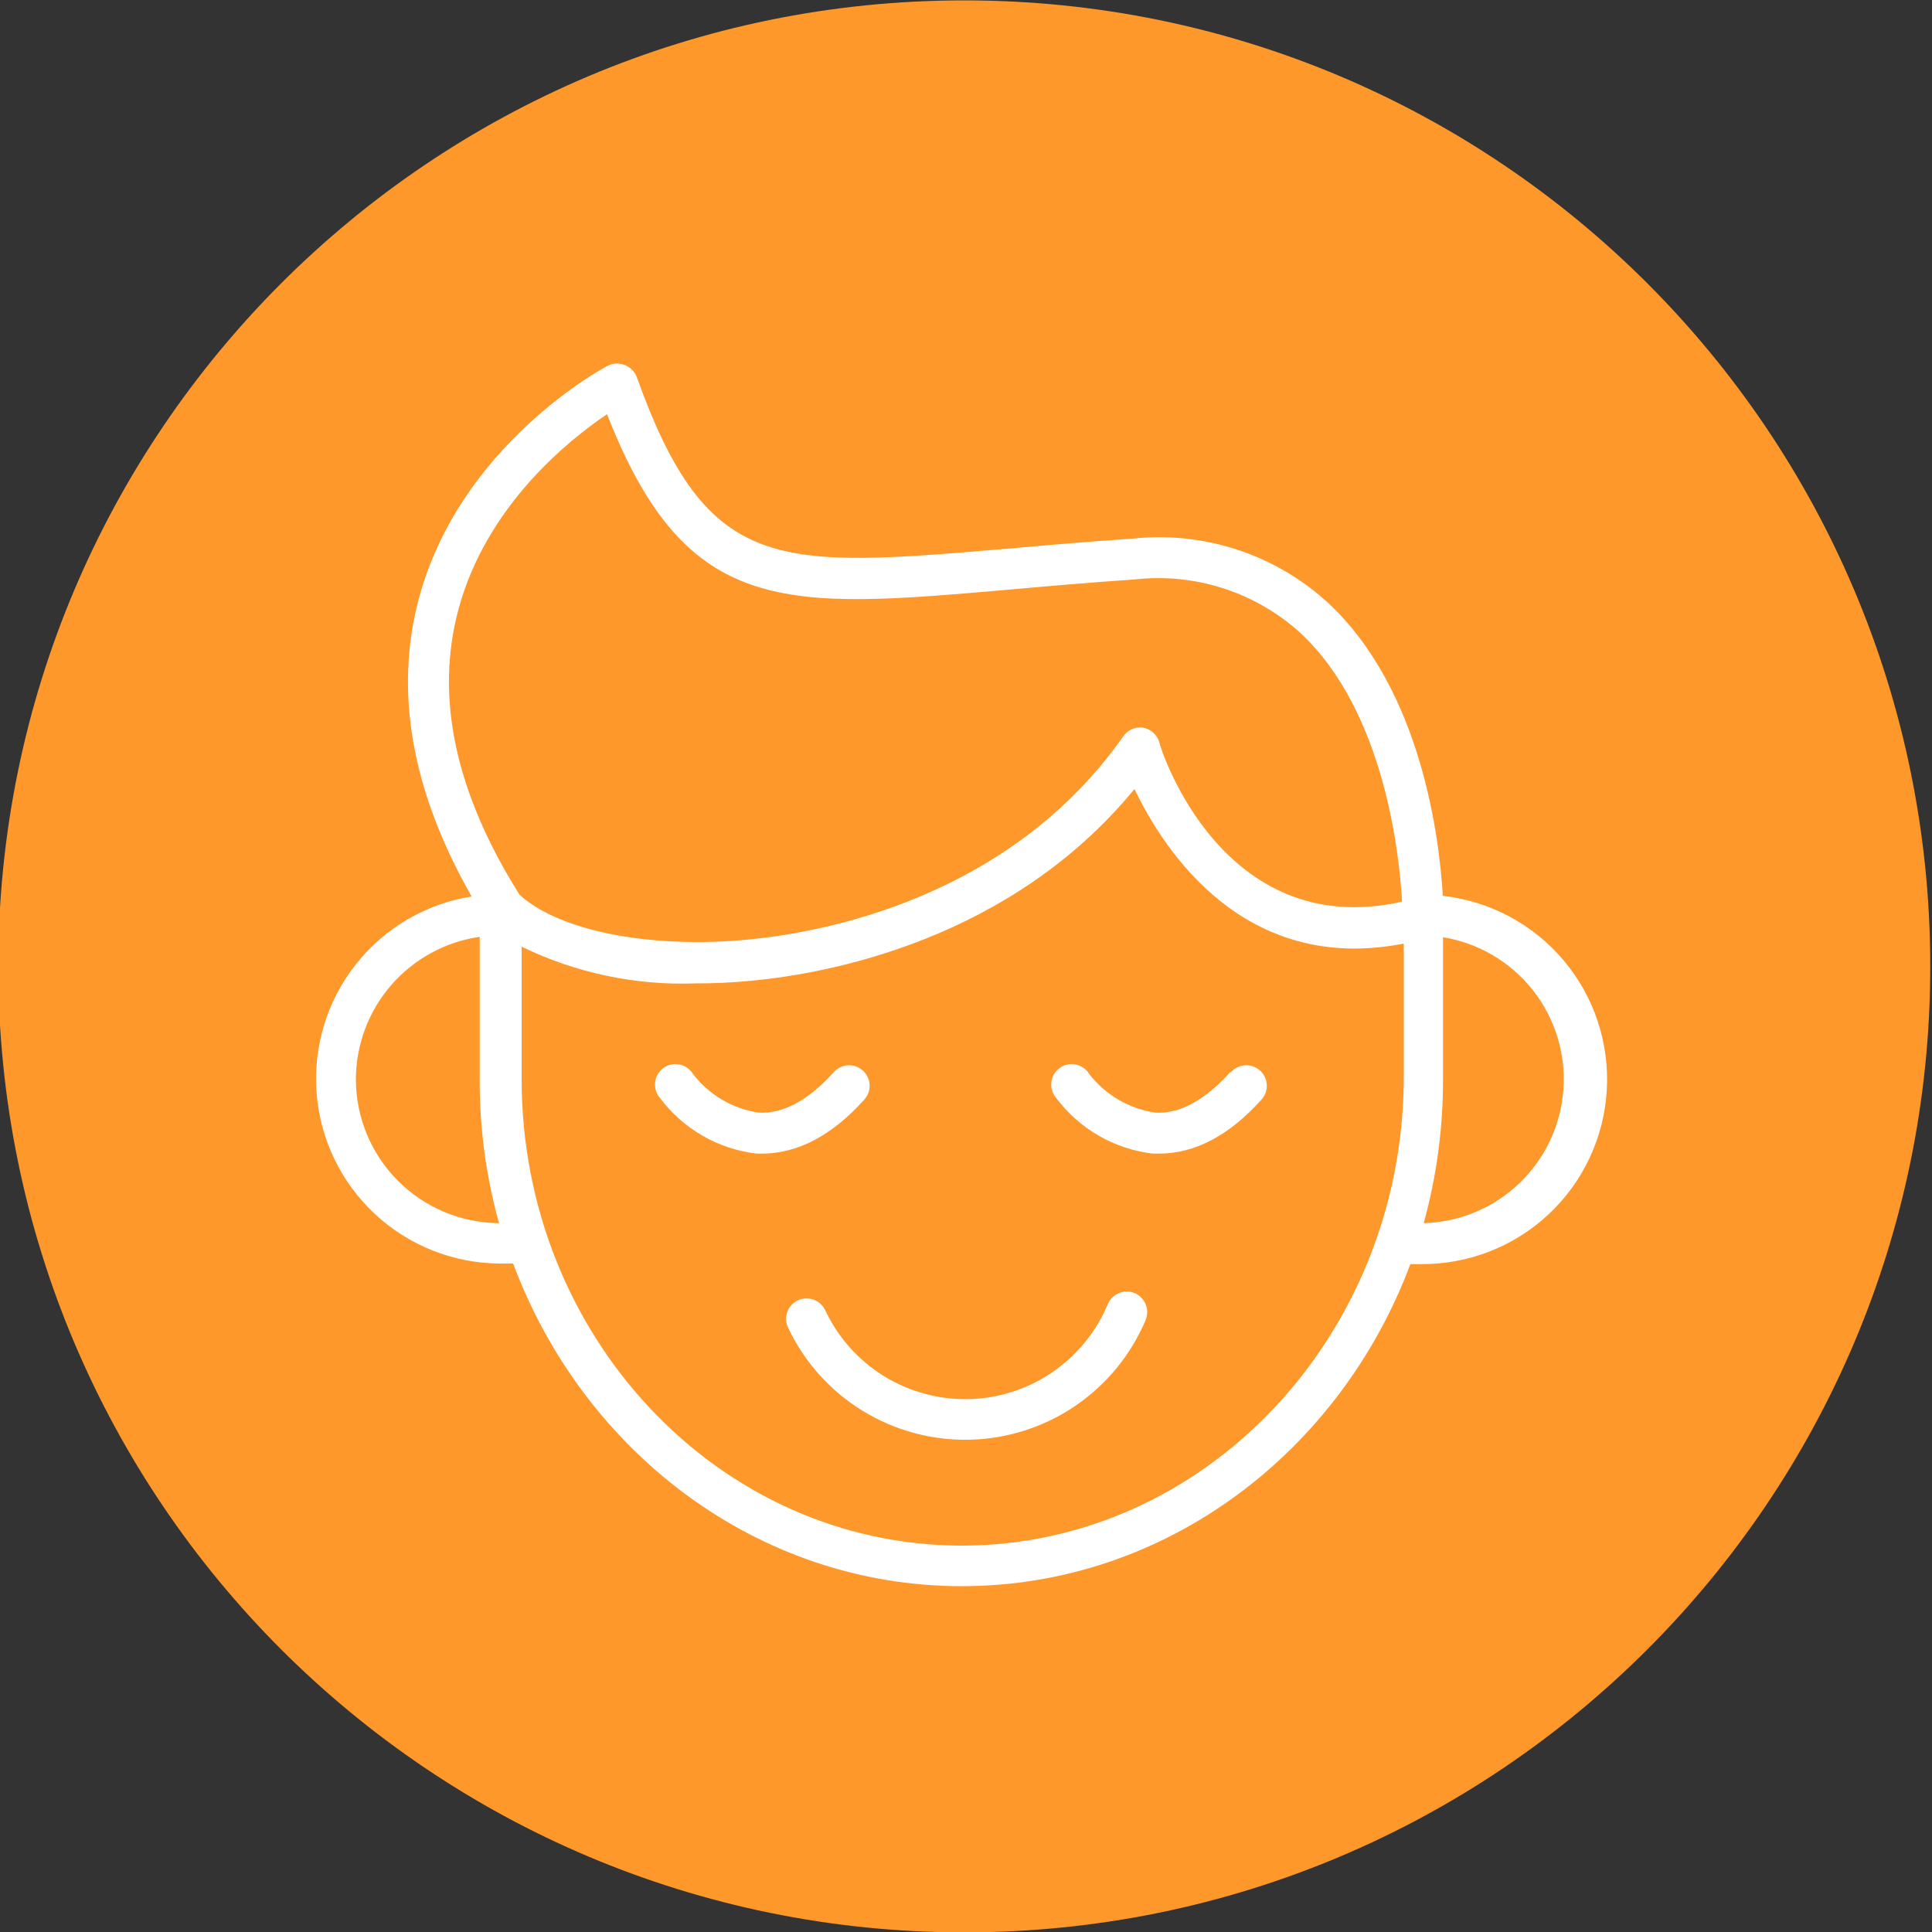 <?xml version="1.0" encoding="UTF-8"?> <svg xmlns="http://www.w3.org/2000/svg" width="100" height="100" viewBox="0 0 100 100" fill="none"><rect x="0" y="0" width="100" height="100" fill="#333333" stroke="none"/> <g clip-path="url(#clip0_80_22)"> <path d="M49.91 100.02C77.524 100.02 99.91 77.634 99.91 50.02C99.91 22.405 77.524 0.02 49.91 0.02C22.296 0.02 -0.09 22.405 -0.09 50.02C-0.09 77.634 22.296 100.02 49.91 100.02Z" fill="#FF982B"></path> <path d="M58.73 66.93C58.469 66.823 58.178 66.823 57.918 66.93C57.658 67.036 57.45 67.241 57.34 67.5C56.743 68.93 55.743 70.157 54.463 71.03C53.182 71.903 51.675 72.385 50.126 72.418C48.576 72.451 47.05 72.033 45.733 71.215C44.417 70.397 43.366 69.214 42.71 67.81C42.587 67.556 42.368 67.361 42.102 67.268C41.837 67.174 41.544 67.189 41.29 67.31C41.037 67.431 40.842 67.647 40.748 67.911C40.655 68.176 40.67 68.466 40.79 68.72C41.627 70.489 42.959 71.978 44.624 73.008C46.289 74.037 48.217 74.562 50.174 74.52C52.132 74.478 54.035 73.87 55.654 72.769C57.273 71.669 58.539 70.124 59.3 68.32C59.406 68.059 59.406 67.768 59.3 67.508C59.193 67.248 58.988 67.04 58.73 66.93Z" fill="white"></path> <path d="M44.74 56.91C44.929 56.701 45.026 56.425 45.011 56.144C44.996 55.862 44.87 55.599 44.66 55.41C44.451 55.222 44.175 55.125 43.894 55.14C43.613 55.155 43.349 55.281 43.16 55.49C41.86 56.94 40.56 57.65 39.28 57.59C37.927 57.393 36.703 56.676 35.87 55.59C35.795 55.465 35.694 55.356 35.574 55.271C35.454 55.187 35.318 55.128 35.174 55.098C35.03 55.069 34.881 55.07 34.738 55.101C34.594 55.132 34.459 55.193 34.34 55.279C34.221 55.365 34.122 55.475 34.047 55.602C33.973 55.729 33.926 55.869 33.909 56.015C33.892 56.161 33.906 56.309 33.949 56.449C33.992 56.59 34.064 56.719 34.16 56.83C34.754 57.625 35.504 58.29 36.364 58.785C37.224 59.281 38.175 59.595 39.16 59.71H39.44C41.29 59.71 43.07 58.77 44.74 56.91Z" fill="white"></path> <path d="M63.678 55.49C62.378 56.94 61.068 57.66 59.798 57.59C58.443 57.391 57.217 56.674 56.378 55.59C56.303 55.465 56.202 55.356 56.081 55.271C55.962 55.187 55.825 55.128 55.681 55.098C55.538 55.069 55.389 55.07 55.246 55.101C55.102 55.132 54.967 55.193 54.848 55.279C54.729 55.365 54.629 55.475 54.555 55.602C54.481 55.729 54.434 55.869 54.417 56.015C54.4 56.161 54.414 56.309 54.457 56.449C54.5 56.59 54.572 56.719 54.668 56.83C55.263 57.624 56.013 58.289 56.872 58.785C57.732 59.28 58.683 59.595 59.668 59.71H59.998C61.848 59.71 63.628 58.77 65.298 56.91C65.487 56.701 65.584 56.425 65.569 56.144C65.554 55.862 65.428 55.599 65.218 55.41C65.009 55.222 64.733 55.125 64.452 55.14C64.17 55.155 63.907 55.281 63.718 55.49H63.678Z" fill="white"></path> <path d="M74.68 46.37C74.51 43.48 73.61 35.77 68.77 31.23C67.414 29.979 65.805 29.033 64.053 28.455C62.3 27.878 60.445 27.681 58.61 27.88C56.23 28.04 54.06 28.23 52.15 28.4C40.23 29.4 36.63 29.76 32.96 19.52C32.874 19.298 32.719 19.11 32.517 18.984C32.315 18.857 32.078 18.8 31.84 18.82C31.7 18.832 31.564 18.873 31.44 18.94C31.13 19.1 23.83 23.05 21.69 30.94C20.39 35.77 21.3 40.94 24.41 46.4C22.04 46.779 19.899 48.036 18.413 49.92C16.927 51.805 16.204 54.18 16.387 56.573C16.571 58.966 17.649 61.203 19.406 62.838C21.162 64.473 23.47 65.388 25.87 65.4H26.56C30.21 75.18 39.24 82.1 49.78 82.1C60.32 82.1 69.35 75.18 73 65.43H73.55C75.999 65.449 78.362 64.527 80.152 62.855C81.941 61.182 83.02 58.886 83.166 56.441C83.312 53.996 82.515 51.589 80.938 49.715C79.36 47.841 77.124 46.644 74.69 46.37H74.68ZM23.73 31.54C25.17 26.18 29.44 22.77 31.42 21.44C35.55 32 40.64 31.53 52.33 30.51C54.23 30.34 56.39 30.15 58.75 29.99C60.294 29.819 61.857 29.978 63.335 30.457C64.812 30.937 66.171 31.725 67.32 32.77C71.67 36.84 72.43 44.23 72.57 46.67C63.29 48.75 60.08 38.83 60 38.4C59.94 38.211 59.829 38.041 59.679 37.911C59.529 37.78 59.346 37.694 59.15 37.66C58.959 37.636 58.765 37.664 58.589 37.742C58.413 37.819 58.261 37.943 58.15 38.1C52.25 46.5 42.61 48.26 38.74 48.63C33.67 49.12 28.94 48.19 26.89 46.31C23.55 41 22.51 36.06 23.73 31.54ZM18.42 55.86C18.426 54.067 19.077 52.336 20.254 50.983C21.431 49.63 23.055 48.745 24.83 48.49V55.86C24.818 58.378 25.154 60.885 25.83 63.31C23.862 63.297 21.979 62.507 20.591 61.111C19.203 59.716 18.423 57.829 18.42 55.86ZM49.78 80C37.19 80 27 69.16 27 55.86V49C29.799 50.361 32.89 51.014 36 50.9C36.975 50.903 37.95 50.856 38.92 50.76C42.85 50.39 52.29 48.67 58.72 40.84C60.28 44.09 64.44 50.45 72.66 48.84V55.84C72.6 69.16 62.36 80 49.78 80ZM73.69 63.31C74.361 60.884 74.697 58.378 74.69 55.86V48.51C76.52 48.809 78.173 49.78 79.326 51.232C80.479 52.685 81.048 54.515 80.923 56.365C80.798 58.215 79.988 59.953 78.65 61.237C77.312 62.521 75.544 63.261 73.69 63.31Z" fill="white"></path> </g> <defs> <clipPath id="clip0_80_22"> <rect width="100" height="100" fill="white"></rect> </clipPath> </defs> </svg> 